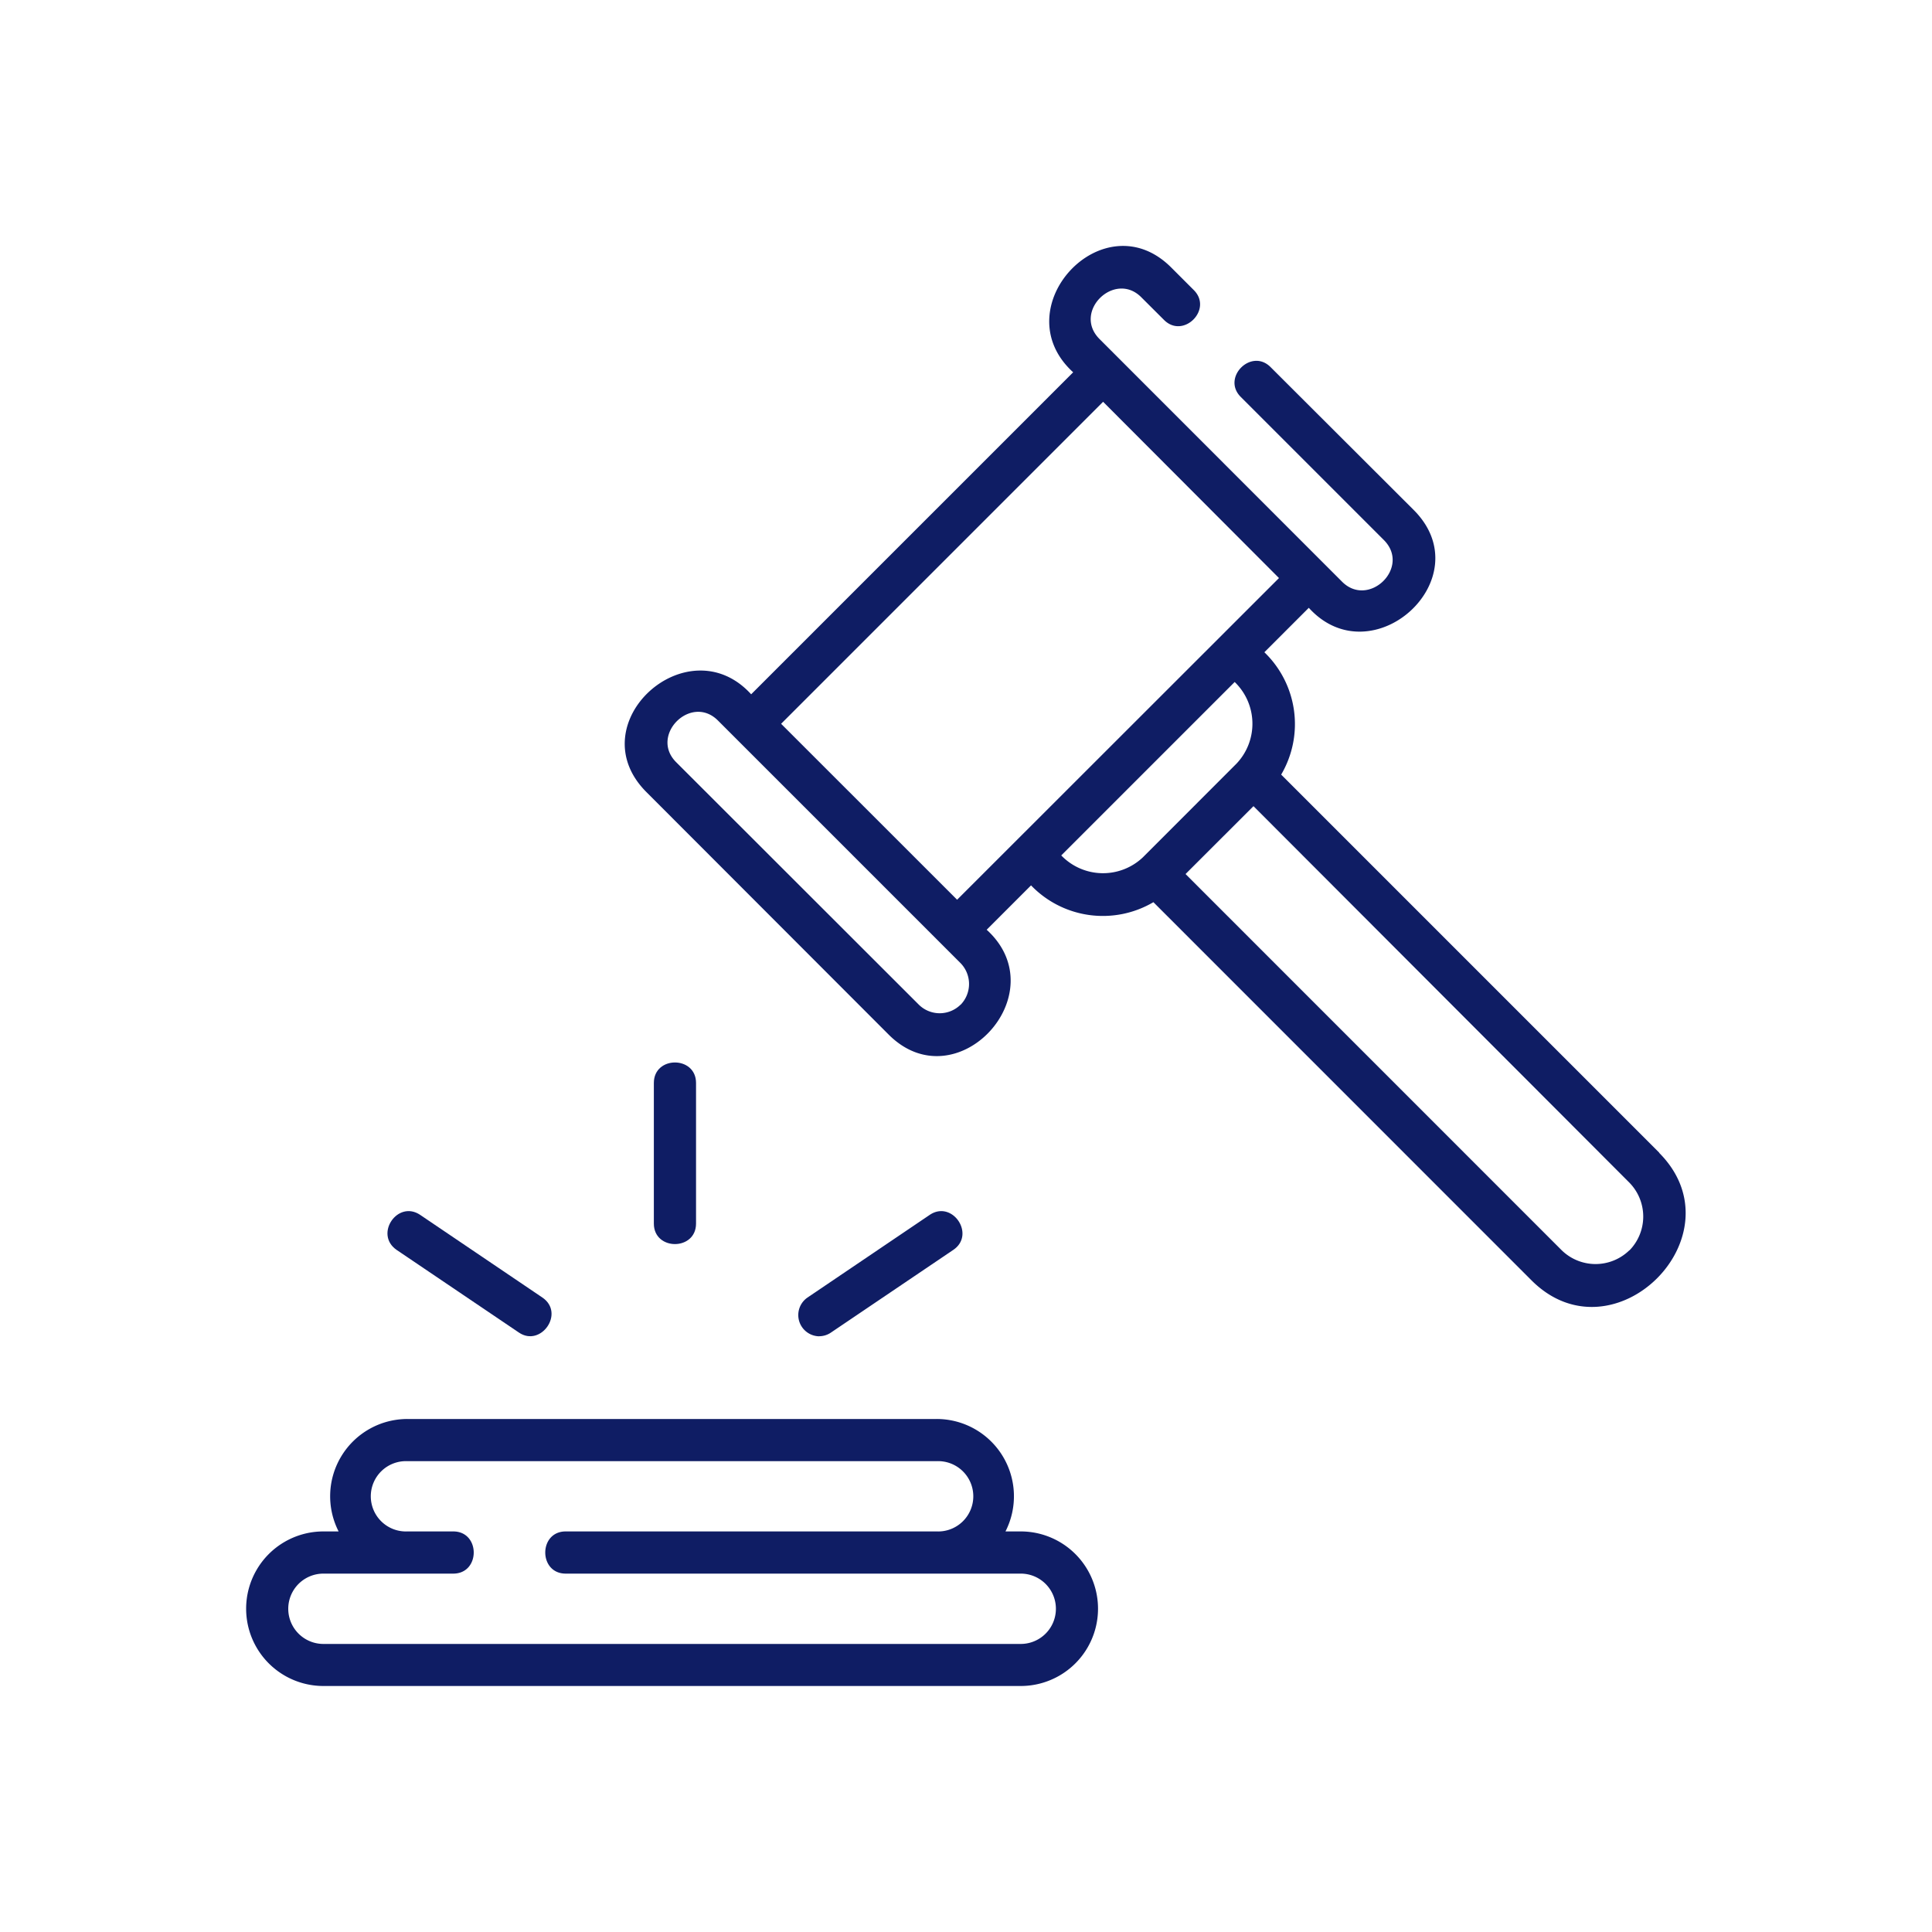 <svg xmlns="http://www.w3.org/2000/svg" xmlns:xlink="http://www.w3.org/1999/xlink" id="Layer_1" data-name="Layer 1" viewBox="0 0 300 300"><defs><style>.cls-1{fill:none;}.cls-2{clip-path:url(#clip-path);}.cls-3{fill:#0f1d64;}</style><clipPath id="clip-path"><rect class="cls-1" x="38.18" y="38.18" width="223.64" height="223.64"></rect></clipPath></defs><title>Marital Law</title><g class="cls-2"><path class="cls-3" d="M158.5,237.8h-2.37a12,12,0,0,0-10.69-17.46H63.27A12,12,0,0,0,52.58,237.8H50.22a12,12,0,0,0,0,24H158.5a12,12,0,0,0,0-24Zm0,17.47H50.22a5.46,5.46,0,1,1,0-10.92H70.38c4.24,0,4.24-6.55,0-6.55H63.27a5.46,5.46,0,1,1,0-10.91h82.17a5.46,5.46,0,1,1,0,10.91H87.84c-4.23,0-4.23,6.55,0,6.55H158.5a5.46,5.46,0,0,1,0,10.92Zm0,0"></path><path class="cls-3" d="M257.66,179l-58.72-58.72a15.48,15.48,0,0,0-2.61-19l6.9-6.9c9.85,10.85,26.91-4.58,16.28-15.2L197.29,57c-3-3-7.62,1.64-4.63,4.63l22.22,22.22c4.24,4.24-2.33,10.63-6.48,6.48L170.73,52.64c-4.23-4.24,2.34-10.64,6.48-6.49l3.54,3.53c3,3,7.62-1.63,4.63-4.63l-3.53-3.53C171.31,31,155.72,47.87,166.64,57.81l-50,50C106.81,97,89.74,112.36,100.38,123L138,160.66c10.53,10.52,26.15-6.35,15.21-16.29l6.89-6.89a15.47,15.47,0,0,0,19,2.61l58.71,58.72c12.78,12.78,32.59-7,19.81-19.81Zm-108.5-23a4.61,4.61,0,0,1-6.49,0L105,118.36c-4.19-4.18,2.3-10.66,6.48-6.48l37.67,37.67a4.63,4.63,0,0,1,0,6.48Zm-.54-16.29-27.33-27.32,50-50L198.6,89.76Zm28.85-6.59a9,9,0,0,1-12.68-.29l26.93-26.93a9,9,0,0,1,.28,12.68Zm75.56,61a7.52,7.52,0,0,1-10.55,0l-58.39-58.4,10.55-10.54L253,183.63a7.52,7.52,0,0,1,0,10.55Zm0,0"></path></g><path class="cls-3" d="M61.58,194.08l19,12.84c3.4,2.31,7.16-3,3.67-5.42l-19-12.85c-3.5-2.37-7.17,3-3.67,5.43Zm0,0"></path><path class="cls-3" d="M127.2,207.49a3.26,3.26,0,0,0,1.83-.57l19-12.84c3.51-2.38-.16-7.8-3.67-5.43l-19,12.85a3.3,3.3,0,0,0,1.84,6Zm0,0"></path><path class="cls-3" d="M108.08,190V168.16c0-4.24-6.55-4.24-6.55,0V190c0,4.24,6.55,4.24,6.55,0Zm0,0"></path></svg>